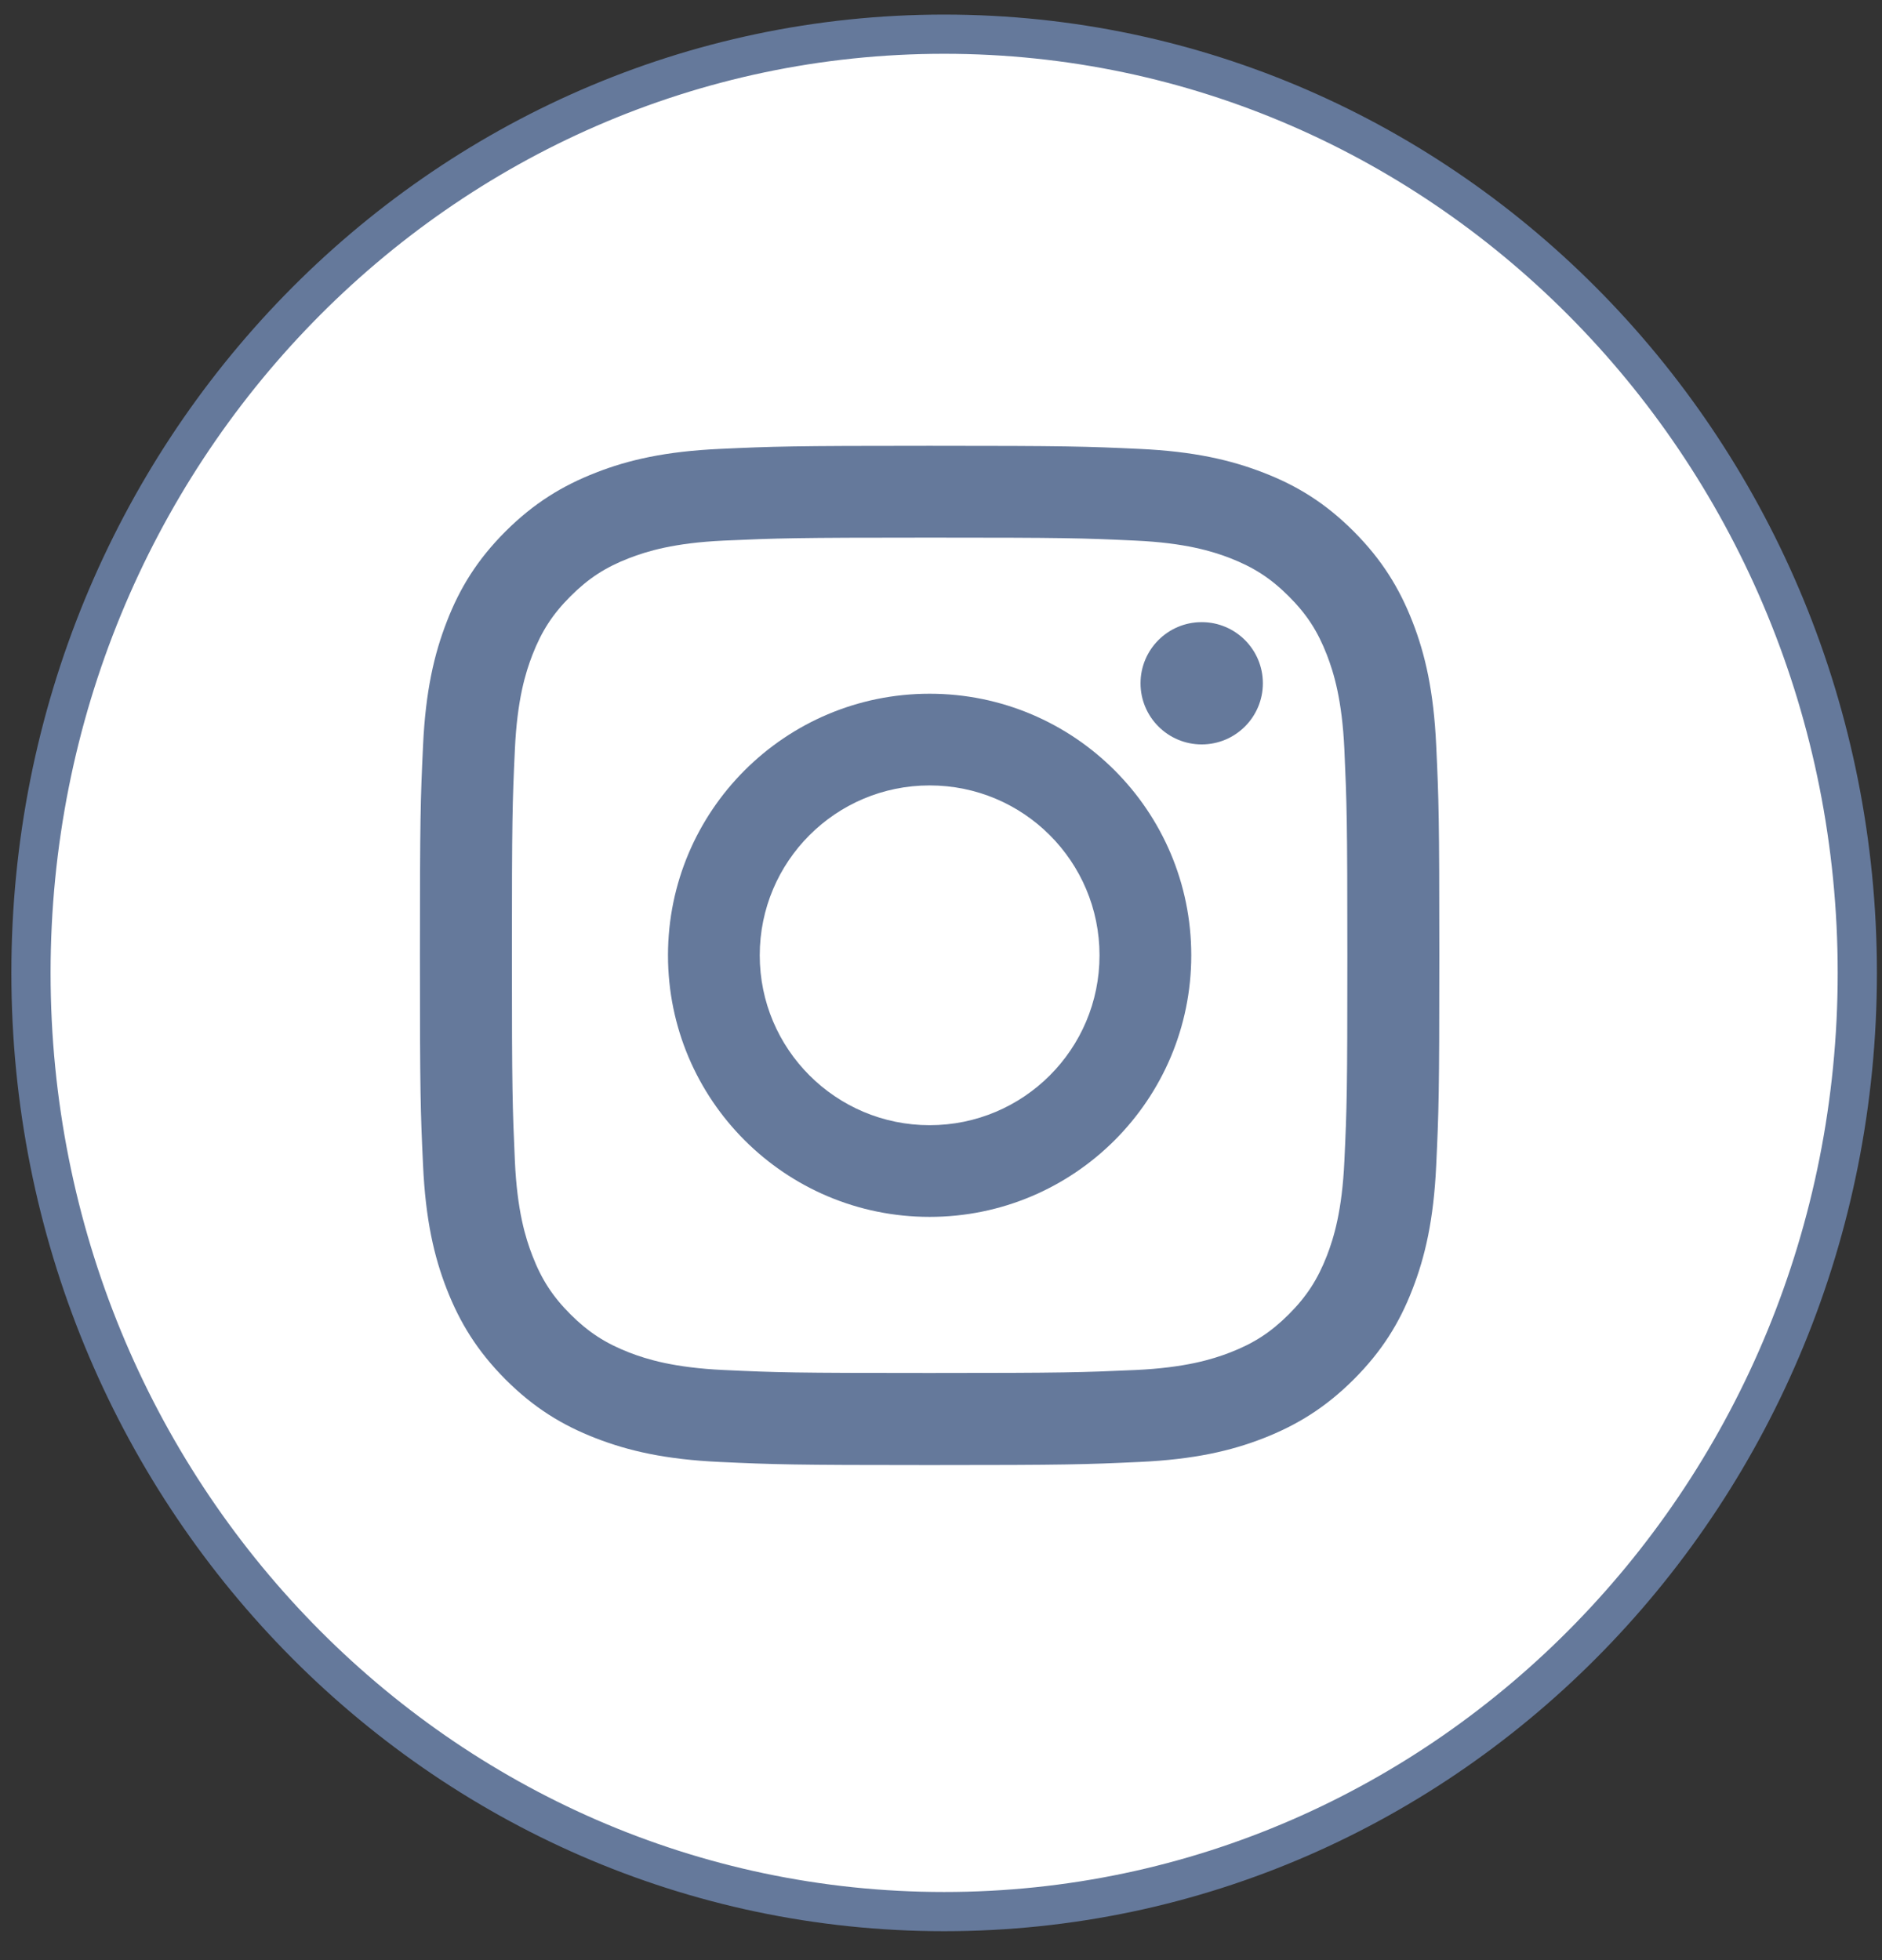 <svg width="48" height="50" viewBox="0 0 48 50" fill="none" xmlns="http://www.w3.org/2000/svg">
<rect x="0" y="0" width="48" height="50" fill="#333333" stroke="none"/>
<g id="Group 68481">
<path id="Vector" d="M47.37 24.817C47.37 38.056 36.931 48.762 24.08 48.762C11.229 48.762 0.79 38.056 0.79 24.817C0.79 11.578 11.229 0.872 24.08 0.872C36.931 0.872 47.37 11.578 47.37 24.817Z" fill="white" stroke="#65799B"/>
<g id="Group 68480">
<path id="Vector_2" d="M23.71 13.714C27.181 13.714 27.591 13.726 28.961 13.79C30.227 13.849 30.915 14.06 31.374 14.237C31.979 14.473 32.413 14.754 32.869 15.21C33.325 15.665 33.606 16.096 33.842 16.705C34.019 17.164 34.23 17.852 34.288 19.118C34.349 20.488 34.364 20.901 34.364 24.369C34.364 27.836 34.352 28.249 34.288 29.619C34.23 30.885 34.019 31.573 33.842 32.032C33.606 32.638 33.325 33.072 32.869 33.528C32.413 33.983 31.982 34.264 31.374 34.5C30.915 34.677 30.227 34.888 28.961 34.947C27.591 35.008 27.181 35.023 23.71 35.023C20.239 35.023 19.829 35.011 18.459 34.947C17.193 34.888 16.505 34.677 16.046 34.5C15.441 34.264 15.007 33.983 14.551 33.528C14.095 33.072 13.814 32.641 13.579 32.032C13.401 31.573 13.19 30.885 13.132 29.619C13.071 28.249 13.056 27.836 13.056 24.369C13.056 20.901 13.068 20.488 13.132 19.118C13.19 17.852 13.401 17.164 13.579 16.705C13.814 16.099 14.095 15.665 14.551 15.21C15.007 14.754 15.438 14.473 16.046 14.237C16.505 14.06 17.193 13.849 18.459 13.79C19.829 13.729 20.242 13.714 23.71 13.714ZM23.71 11.372C20.181 11.372 19.738 11.387 18.352 11.451C16.97 11.515 16.025 11.732 15.196 12.057C14.343 12.39 13.618 12.833 12.893 13.555C12.172 14.277 11.725 15.002 11.395 15.858C11.074 16.683 10.854 17.628 10.79 19.014C10.725 20.399 10.71 20.843 10.71 24.372C10.71 27.901 10.725 28.344 10.79 29.729C10.854 31.112 11.071 32.057 11.395 32.885C11.728 33.739 12.172 34.463 12.893 35.188C13.615 35.91 14.34 36.356 15.196 36.687C16.022 37.008 16.967 37.228 18.352 37.292C19.738 37.356 20.181 37.372 23.71 37.372C27.239 37.372 27.683 37.356 29.068 37.292C30.45 37.228 31.395 37.011 32.224 36.687C33.077 36.353 33.802 35.91 34.526 35.188C35.248 34.466 35.695 33.742 36.025 32.885C36.346 32.06 36.566 31.115 36.63 29.729C36.695 28.344 36.71 27.901 36.71 24.372C36.71 20.843 36.695 20.399 36.63 19.014C36.566 17.631 36.349 16.687 36.025 15.858C35.692 15.005 35.248 14.28 34.526 13.555C33.805 12.833 33.08 12.387 32.224 12.057C31.398 11.736 30.453 11.515 29.068 11.451C27.683 11.387 27.239 11.372 23.71 11.372Z" fill="#65799B"/>
<path id="Vector_3" d="M23.71 17.696C20.025 17.696 17.037 20.684 17.037 24.369C17.037 28.054 20.025 31.041 23.71 31.041C27.395 31.041 30.383 28.054 30.383 24.369C30.383 20.684 27.395 17.696 23.71 17.696ZM23.71 28.702C21.319 28.702 19.377 26.763 19.377 24.369C19.377 21.974 21.316 20.035 23.71 20.035C26.105 20.035 28.043 21.974 28.043 24.369C28.043 26.763 26.105 28.702 23.71 28.702Z" fill="#65799B"/>
<path id="Vector_4" d="M30.649 18.989C31.51 18.989 32.209 18.291 32.209 17.43C32.209 16.568 31.51 15.87 30.649 15.87C29.788 15.87 29.089 16.568 29.089 17.43C29.089 18.291 29.788 18.989 30.649 18.989Z" fill="#65799B"/>
</g>
</g>
</svg>

